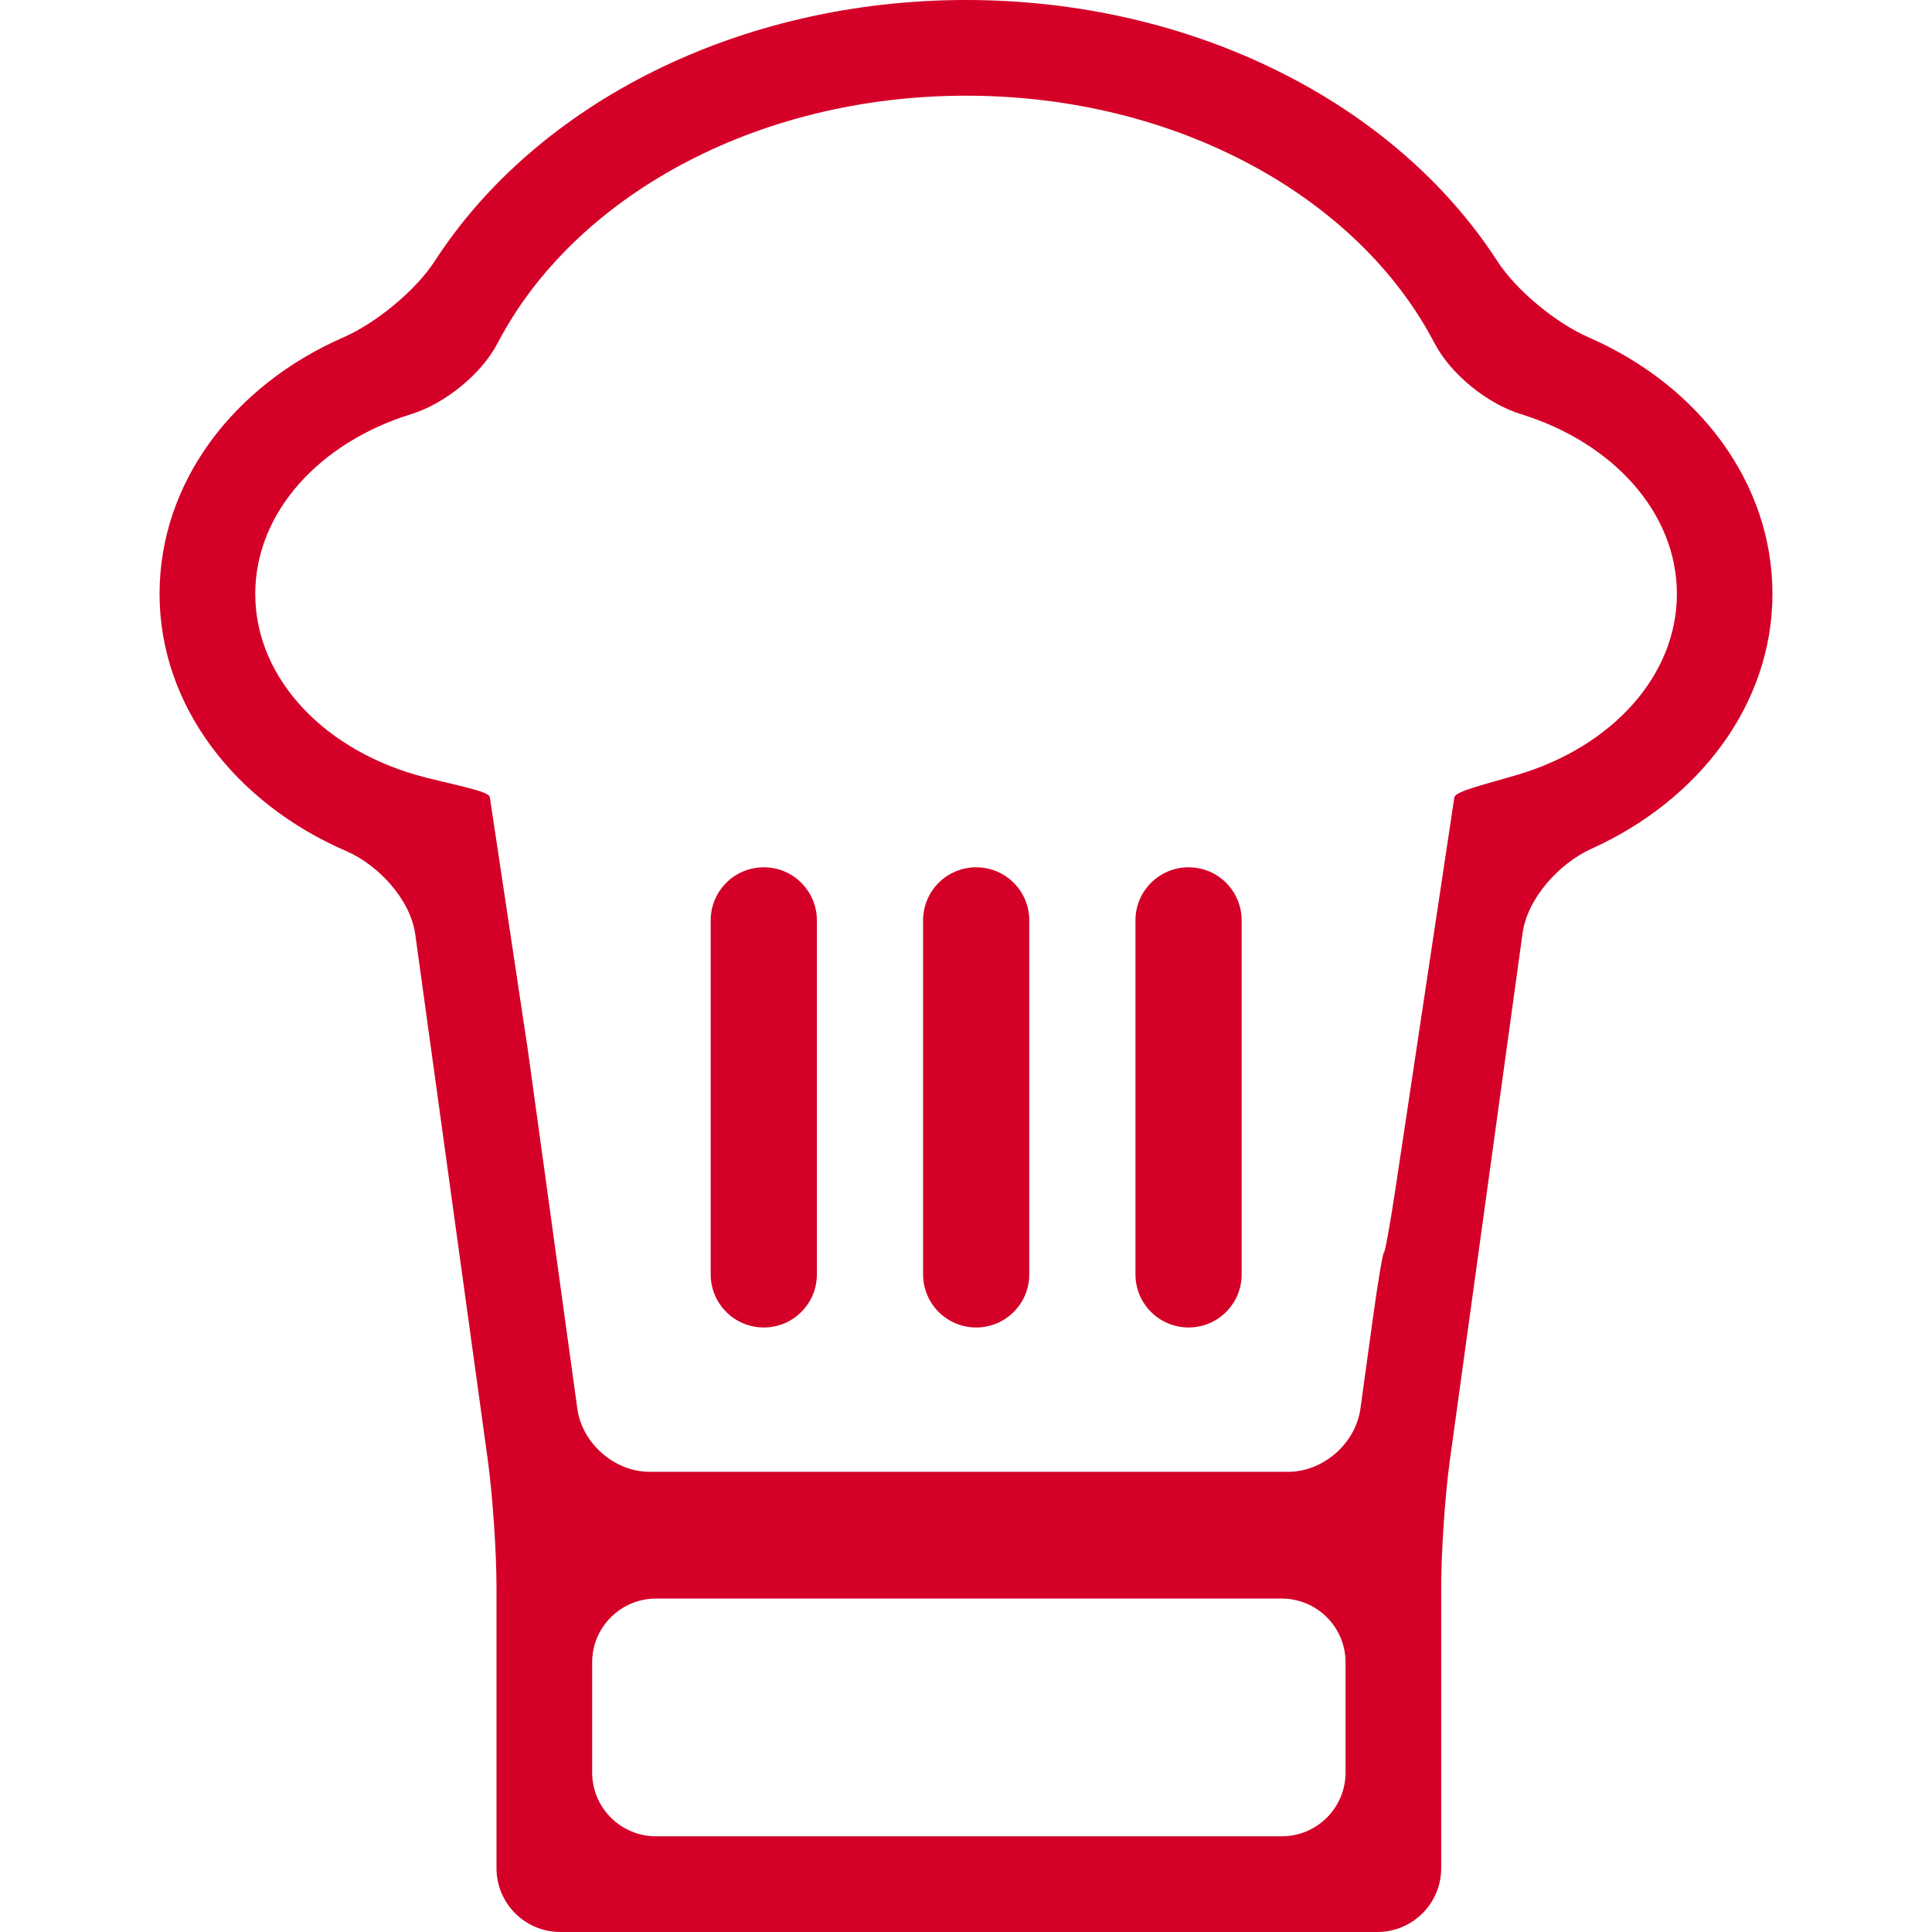 <svg xmlns="http://www.w3.org/2000/svg" xmlns:xlink="http://www.w3.org/1999/xlink" fill="#D40027" id="Capa_1" width="800px" height="800px" viewBox="0 0 260.829 260.829" xml:space="preserve"><g id="SVGRepo_bgCarrier" stroke-width="0"></g><g id="SVGRepo_tracerCarrier" stroke-linecap="round" stroke-linejoin="round"></g><g id="SVGRepo_iconCarrier"> <g> <g> <path d="M46.732,114.894c4.368,1.888,8.683,6.548,9.332,11.259l9.789,70.942c0.649,4.709,1.176,12.386,1.176,17.142v37.98 c0,4.752,3.855,8.611,8.611,8.611h110.313c4.761,0,8.615-3.859,8.615-8.611v-37.98c0-4.756,0.522-12.433,1.177-17.142l9.81-71.115 c0.649-4.711,4.957-9.427,9.288-11.388c14.533-6.562,24.445-19.522,24.445-34.415c0-15.021-9.95-28.142-24.838-34.644 c-4.359-1.902-9.722-6.289-12.307-10.284C188.333,13.903,161.059,0,130.422,0C99.785,0,72.515,13.903,58.689,35.255 c-2.585,3.99-7.953,8.377-12.312,10.284C31.496,52.04,21.541,65.157,21.541,80.183C21.546,95.318,31.802,108.446,46.732,114.894z M181.655,239.3c0,4.751-3.86,8.61-8.611,8.61H88.558c-4.755,0-8.613-3.859-8.613-8.61v-14.874c0-4.756,3.857-8.61,8.613-8.61 h84.486c4.751,0,8.611,3.854,8.611,8.61V239.3z M55.497,55.916c4.543-1.405,9.491-5.381,11.689-9.598 c10.209-19.59,34.648-33.4,63.236-33.4s53.029,13.81,63.236,33.4c2.198,4.221,7.146,8.198,11.691,9.598 c12.316,3.804,21.039,13.227,21.039,24.262c0,11.136-8.877,20.636-21.366,24.374c-4.555,1.363-8.55,2.257-8.681,3.102l-0.233,1.54 l-0.103,0.707l-1.386,9.203l-6.24,41.49c-0.709,4.705-1.4,8.518-1.545,8.518s-0.788,3.822-1.441,8.531l-1.728,12.531 c-0.653,4.714-5.031,8.531-9.786,8.531h-86.15c-4.753,0-9.136-3.817-9.787-8.531l-6.686-48.463l-3.393-22.563l-1.391-9.248 l-0.124-0.826c0,0-0.1-0.651-0.219-1.449c-0.121-0.798-4.116-1.505-8.727-2.677c-13.311-3.379-22.941-13.18-22.941-24.775 C34.462,69.147,43.18,59.72,55.497,55.916z"></path> <path d="M103.115,179.216c3.962,0,7.168-3.206,7.168-7.169v-47.791c0-3.962-3.206-7.168-7.168-7.168s-7.168,3.206-7.168,7.168 v47.791C95.946,176.01,99.152,179.216,103.115,179.216z"></path> <path d="M131.789,179.216c3.963,0,7.167-3.206,7.167-7.169v-47.791c0-3.962-3.204-7.168-7.167-7.168 c-3.962,0-7.168,3.206-7.168,7.168v47.791C124.621,176.01,127.827,179.216,131.789,179.216z"></path> <path d="M160.462,179.216c3.967,0,7.168-3.206,7.168-7.169v-47.791c0-3.962-3.201-7.168-7.168-7.168 c-3.958,0-7.169,3.206-7.169,7.168v47.791C153.293,176.01,156.504,179.216,160.462,179.216z"></path> </g> </g> </g></svg>
